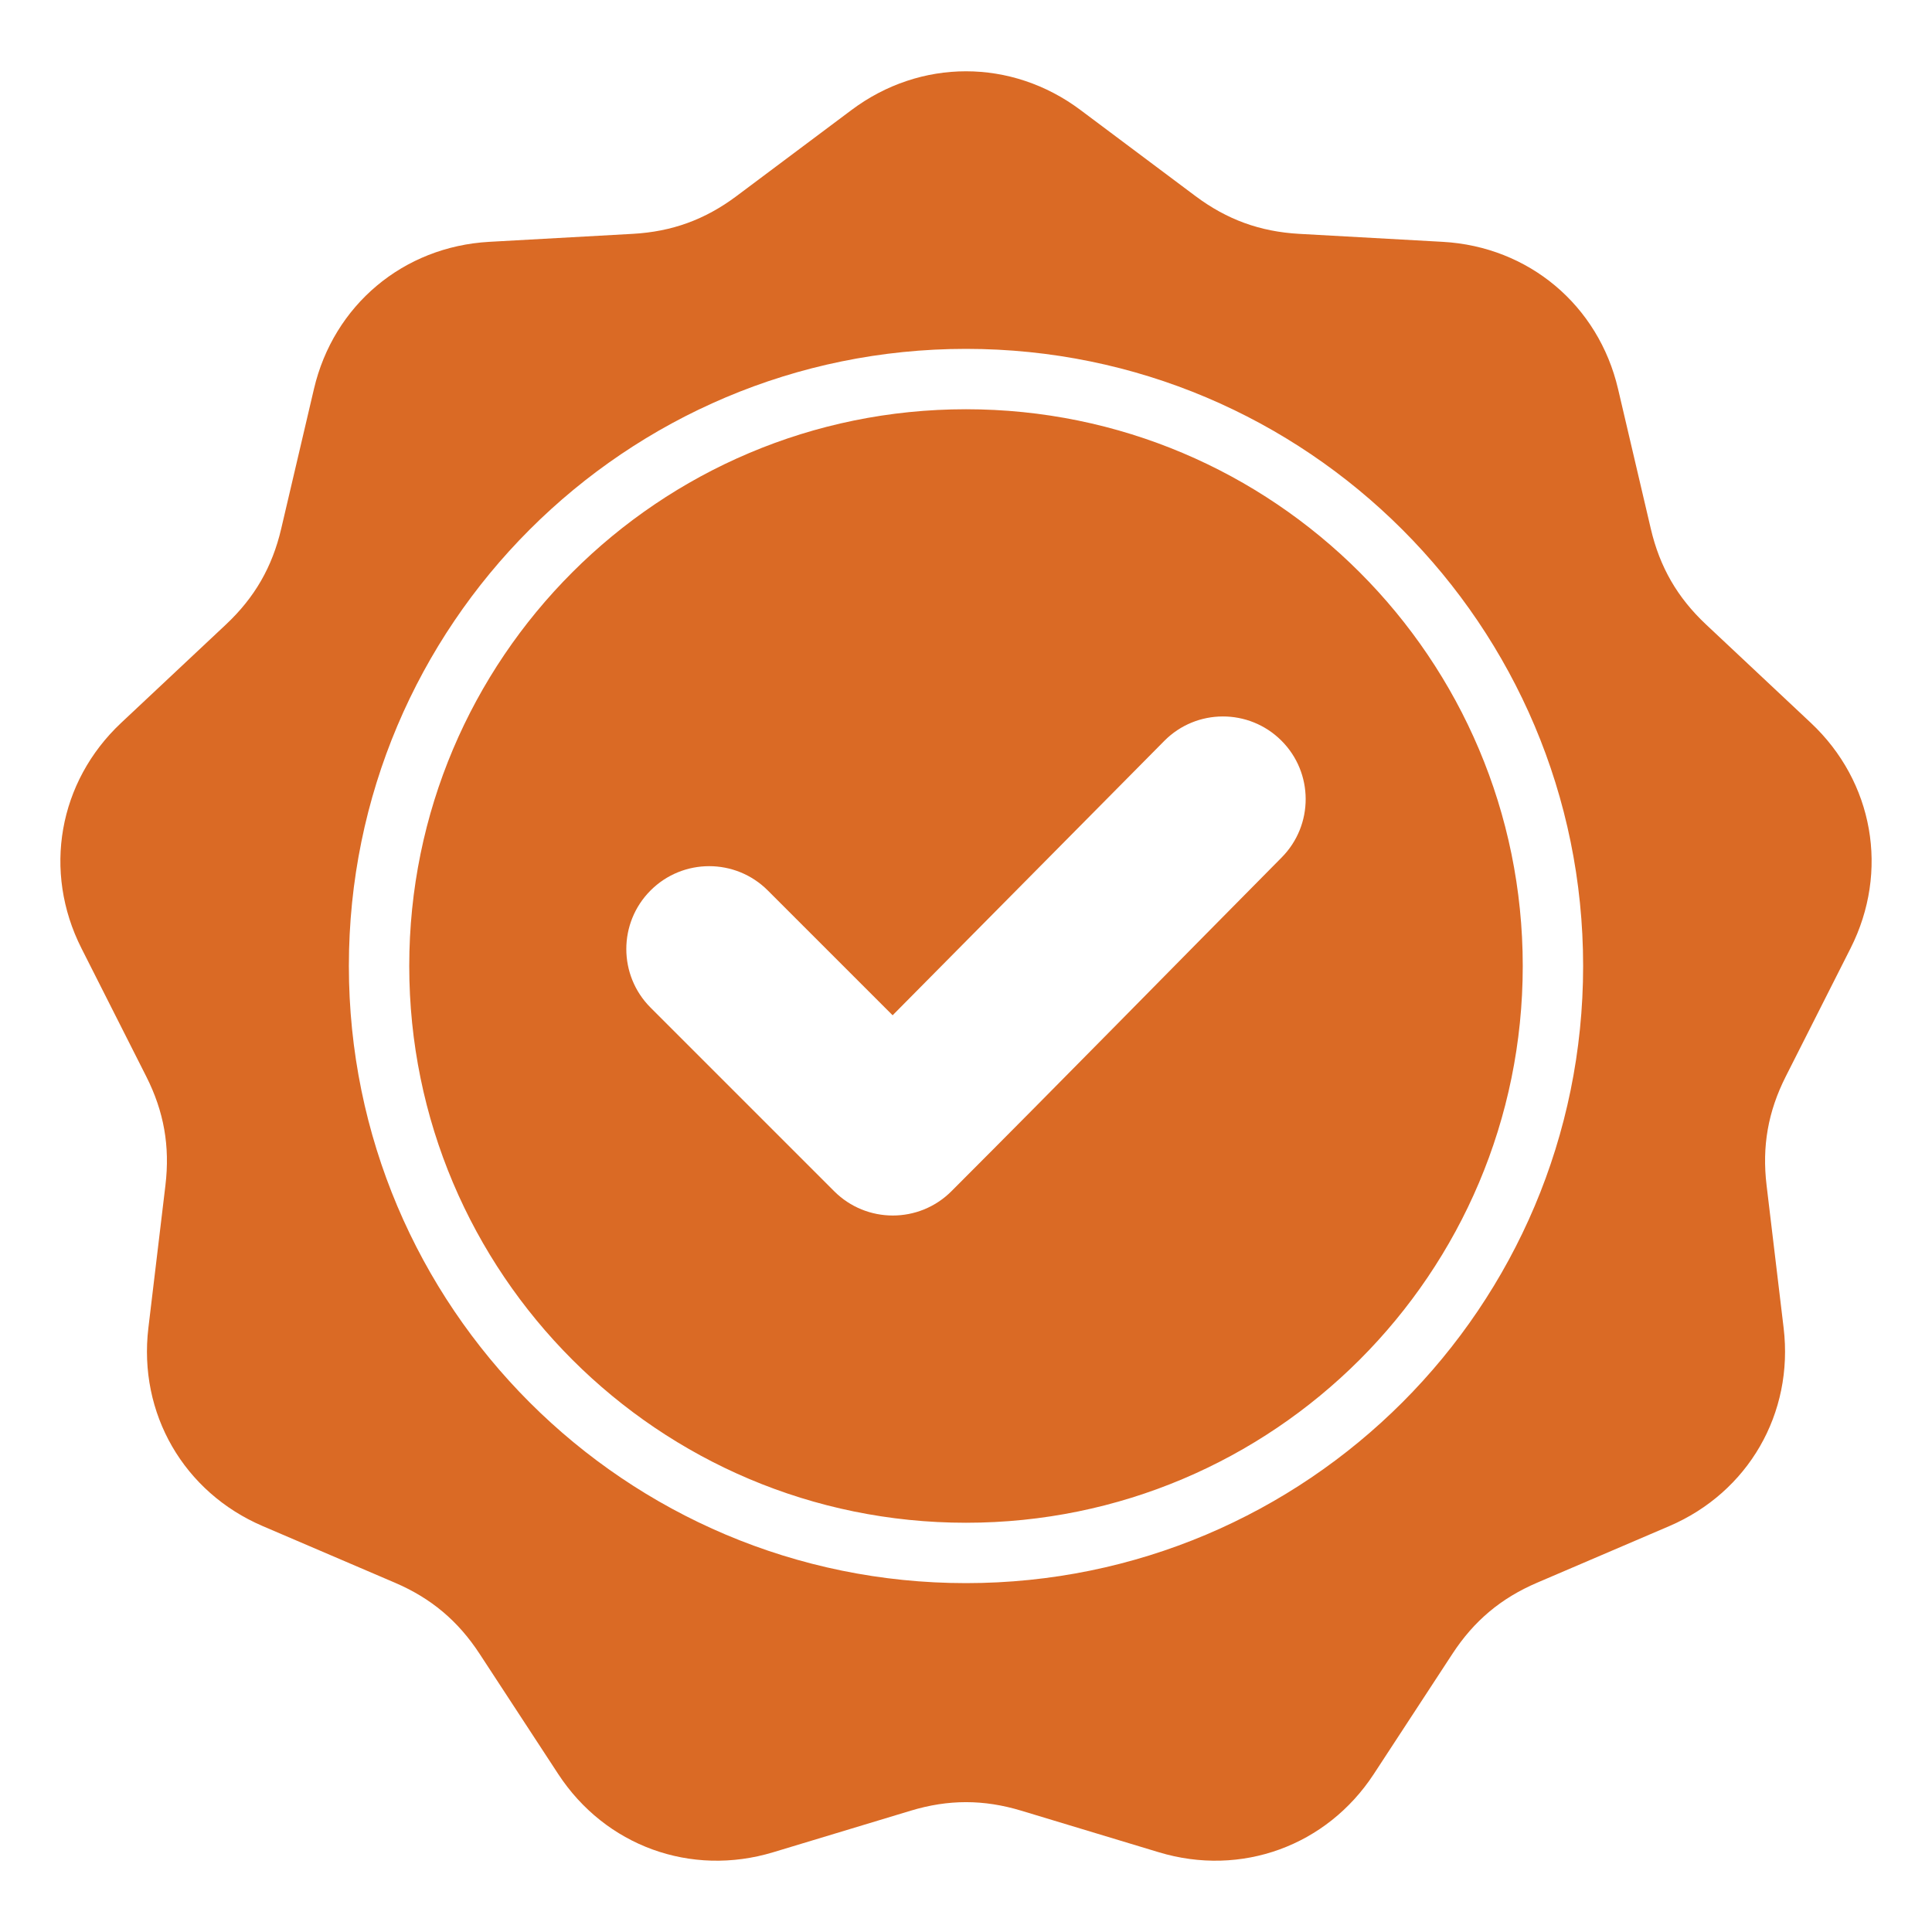 <svg xmlns="http://www.w3.org/2000/svg" fill="none" viewBox="0 0 512 512" height="512" width="512">
<path fill="#DA6A25" d="M286.323 29.141L316.809 51.961C325.147 58.202 333.923 61.396 344.322 61.975L382.343 64.09C405.11 65.356 423.601 80.871 428.801 103.073L437.487 140.15C439.862 150.29 444.532 158.378 452.126 165.505L479.893 191.566C496.519 207.17 500.71 230.941 490.424 251.291L473.245 285.276C468.547 294.571 466.925 303.768 468.161 314.109L472.681 351.921C475.387 374.562 463.318 395.465 442.358 404.442L407.352 419.434C397.778 423.534 390.624 429.537 384.924 438.253L364.081 470.123C351.601 489.206 328.919 497.461 307.093 490.865L270.641 479.849C260.672 476.836 251.333 476.836 241.363 479.849L204.911 490.865C183.085 497.461 160.403 489.206 147.923 470.123L127.08 438.253C121.379 429.537 114.225 423.534 104.652 419.434L69.644 404.44C48.684 395.463 36.615 374.56 39.321 351.919L43.841 314.107C45.077 303.766 43.455 294.569 38.757 285.274L21.578 251.289C11.292 230.94 15.483 207.169 32.109 191.564L59.876 165.503C67.47 158.376 72.139 150.288 74.514 140.148L83.2 103.071C88.4 80.87 106.891 65.355 129.658 64.088L167.679 61.973C178.078 61.395 186.854 58.2 195.192 51.959L225.678 29.139C243.931 15.477 268.069 15.477 286.323 29.141ZM236.553 269.06L203.469 235.976C194.894 227.401 180.985 227.401 172.411 235.976C163.836 244.551 163.836 258.459 172.411 267.034L221.072 315.694C229.647 324.268 243.556 324.269 252.13 315.694C281.46 286.363 310.458 256.703 339.653 227.238C348.166 218.646 348.139 204.782 339.558 196.249C330.976 187.714 317.072 187.738 308.55 196.345L236.553 269.06ZM256 92.454C210.839 92.454 169.952 110.76 140.356 140.356C110.76 169.953 92.454 210.839 92.454 256C92.454 301.161 110.76 342.048 140.356 371.644C169.952 401.24 210.839 419.546 256 419.546C301.161 419.546 342.048 401.24 371.644 371.644C401.24 342.048 419.546 301.161 419.546 256C419.546 210.839 401.24 169.952 371.644 140.356C342.048 110.76 301.161 92.454 256 92.454ZM360.331 151.669C333.631 124.969 296.744 108.454 256 108.454C215.256 108.454 178.369 124.969 151.669 151.669C124.969 178.369 108.454 215.256 108.454 256C108.454 296.744 124.969 333.631 151.669 360.331C178.369 387.031 215.256 403.546 256 403.546C296.744 403.546 333.631 387.031 360.331 360.332C387.031 333.632 403.545 296.745 403.545 256.001C403.546 215.256 387.031 178.369 360.331 151.669Z" clip-rule="evenodd" fill-rule="evenodd"></path>
</svg>
